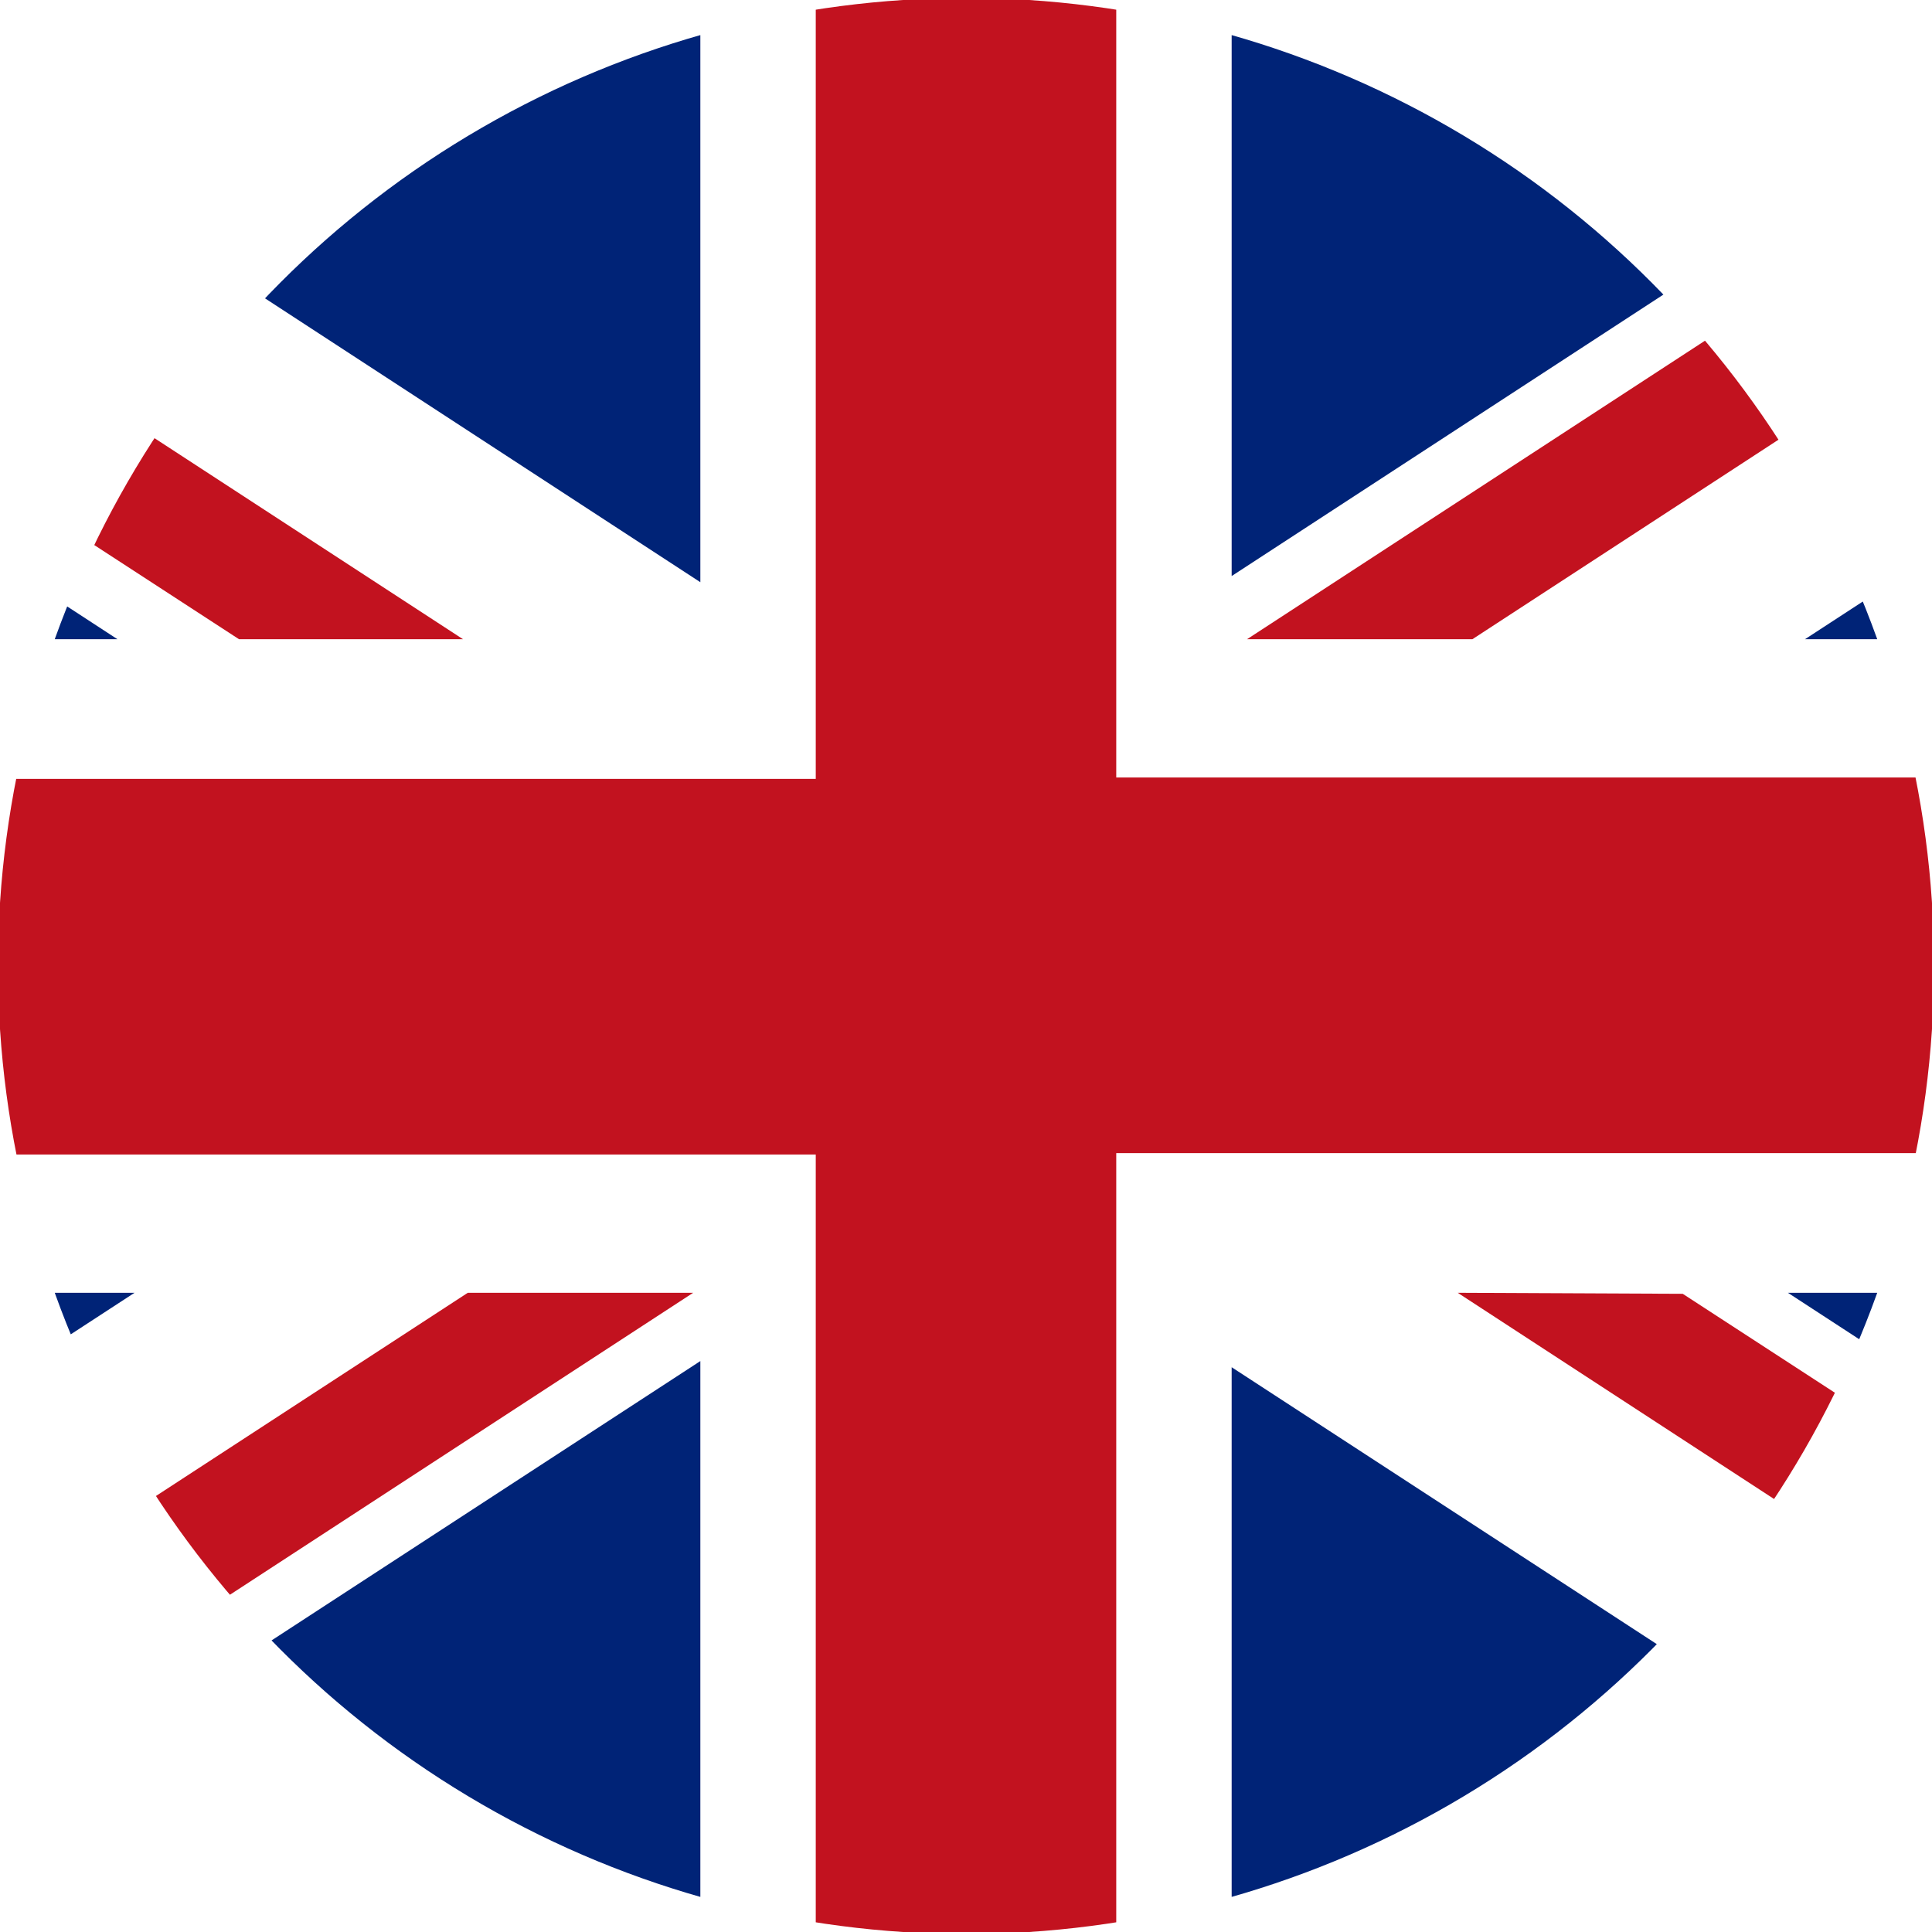 <svg id="_ÎÓÈ_1" data-name="—ÎÓÈ 1" xmlns="http://www.w3.org/2000/svg" xmlns:xlink="http://www.w3.org/1999/xlink" viewBox="0 0 56.58 56.58"><defs><style>.cls-1{fill:none;}.cls-2{clip-path:url(#clip-path);}.cls-3{fill:#fff;}.cls-4{fill:#002377;}.cls-5{fill:#c2121f;}</style><clipPath id="clip-path"><circle class="cls-1" cx="28.29" cy="28.29" r="28.35"/></clipPath></defs><title>United Kingdom
英國</title><g class="cls-2"><rect class="cls-3" x="-14.23" y="-0.06" width="85.04" height="56.69"/><polygon class="cls-4" points="-14.23 37.86 -14.23 49.7 3.94 37.86 -14.23 37.86"/><polygon class="cls-4" points="-14.23 7.2 -14.23 18.72 3.44 18.72 -14.23 7.2"/><polygon class="cls-4" points="62.04 -0.06 36.07 -0.06 36.07 16.87 62.04 -0.06"/><polygon class="cls-4" points="20.51 -0.06 -5.73 -0.06 20.51 17.05 20.51 -0.06"/><polygon class="cls-4" points="-5.23 56.63 20.51 56.63 20.51 39.86 -5.23 56.63"/><polygon class="cls-4" points="70.81 18.72 70.81 7.02 52.86 18.72 70.81 18.72"/><polygon class="cls-4" points="36.07 56.63 61.54 56.63 36.07 40.04 36.07 56.63"/><polygon class="cls-4" points="70.81 49.88 70.81 37.86 52.36 37.86 70.81 49.88"/><path class="cls-5" d="M32.69,22.77H70.81v11H32.69V56.64h-8.8V33.81H-14.23v-11H23.89V-.06h8.8ZM-14.23,56.06v.58h5.72L20.3,37.86H13.7ZM65.33-.06,36.52,18.72h6.6L70.81.67V-.06ZM42.69,37.86,70.81,56.19v-4.3l-21.53-14ZM13.56,18.72-14.23.61v4.3L7,18.72Z"/></g></svg>